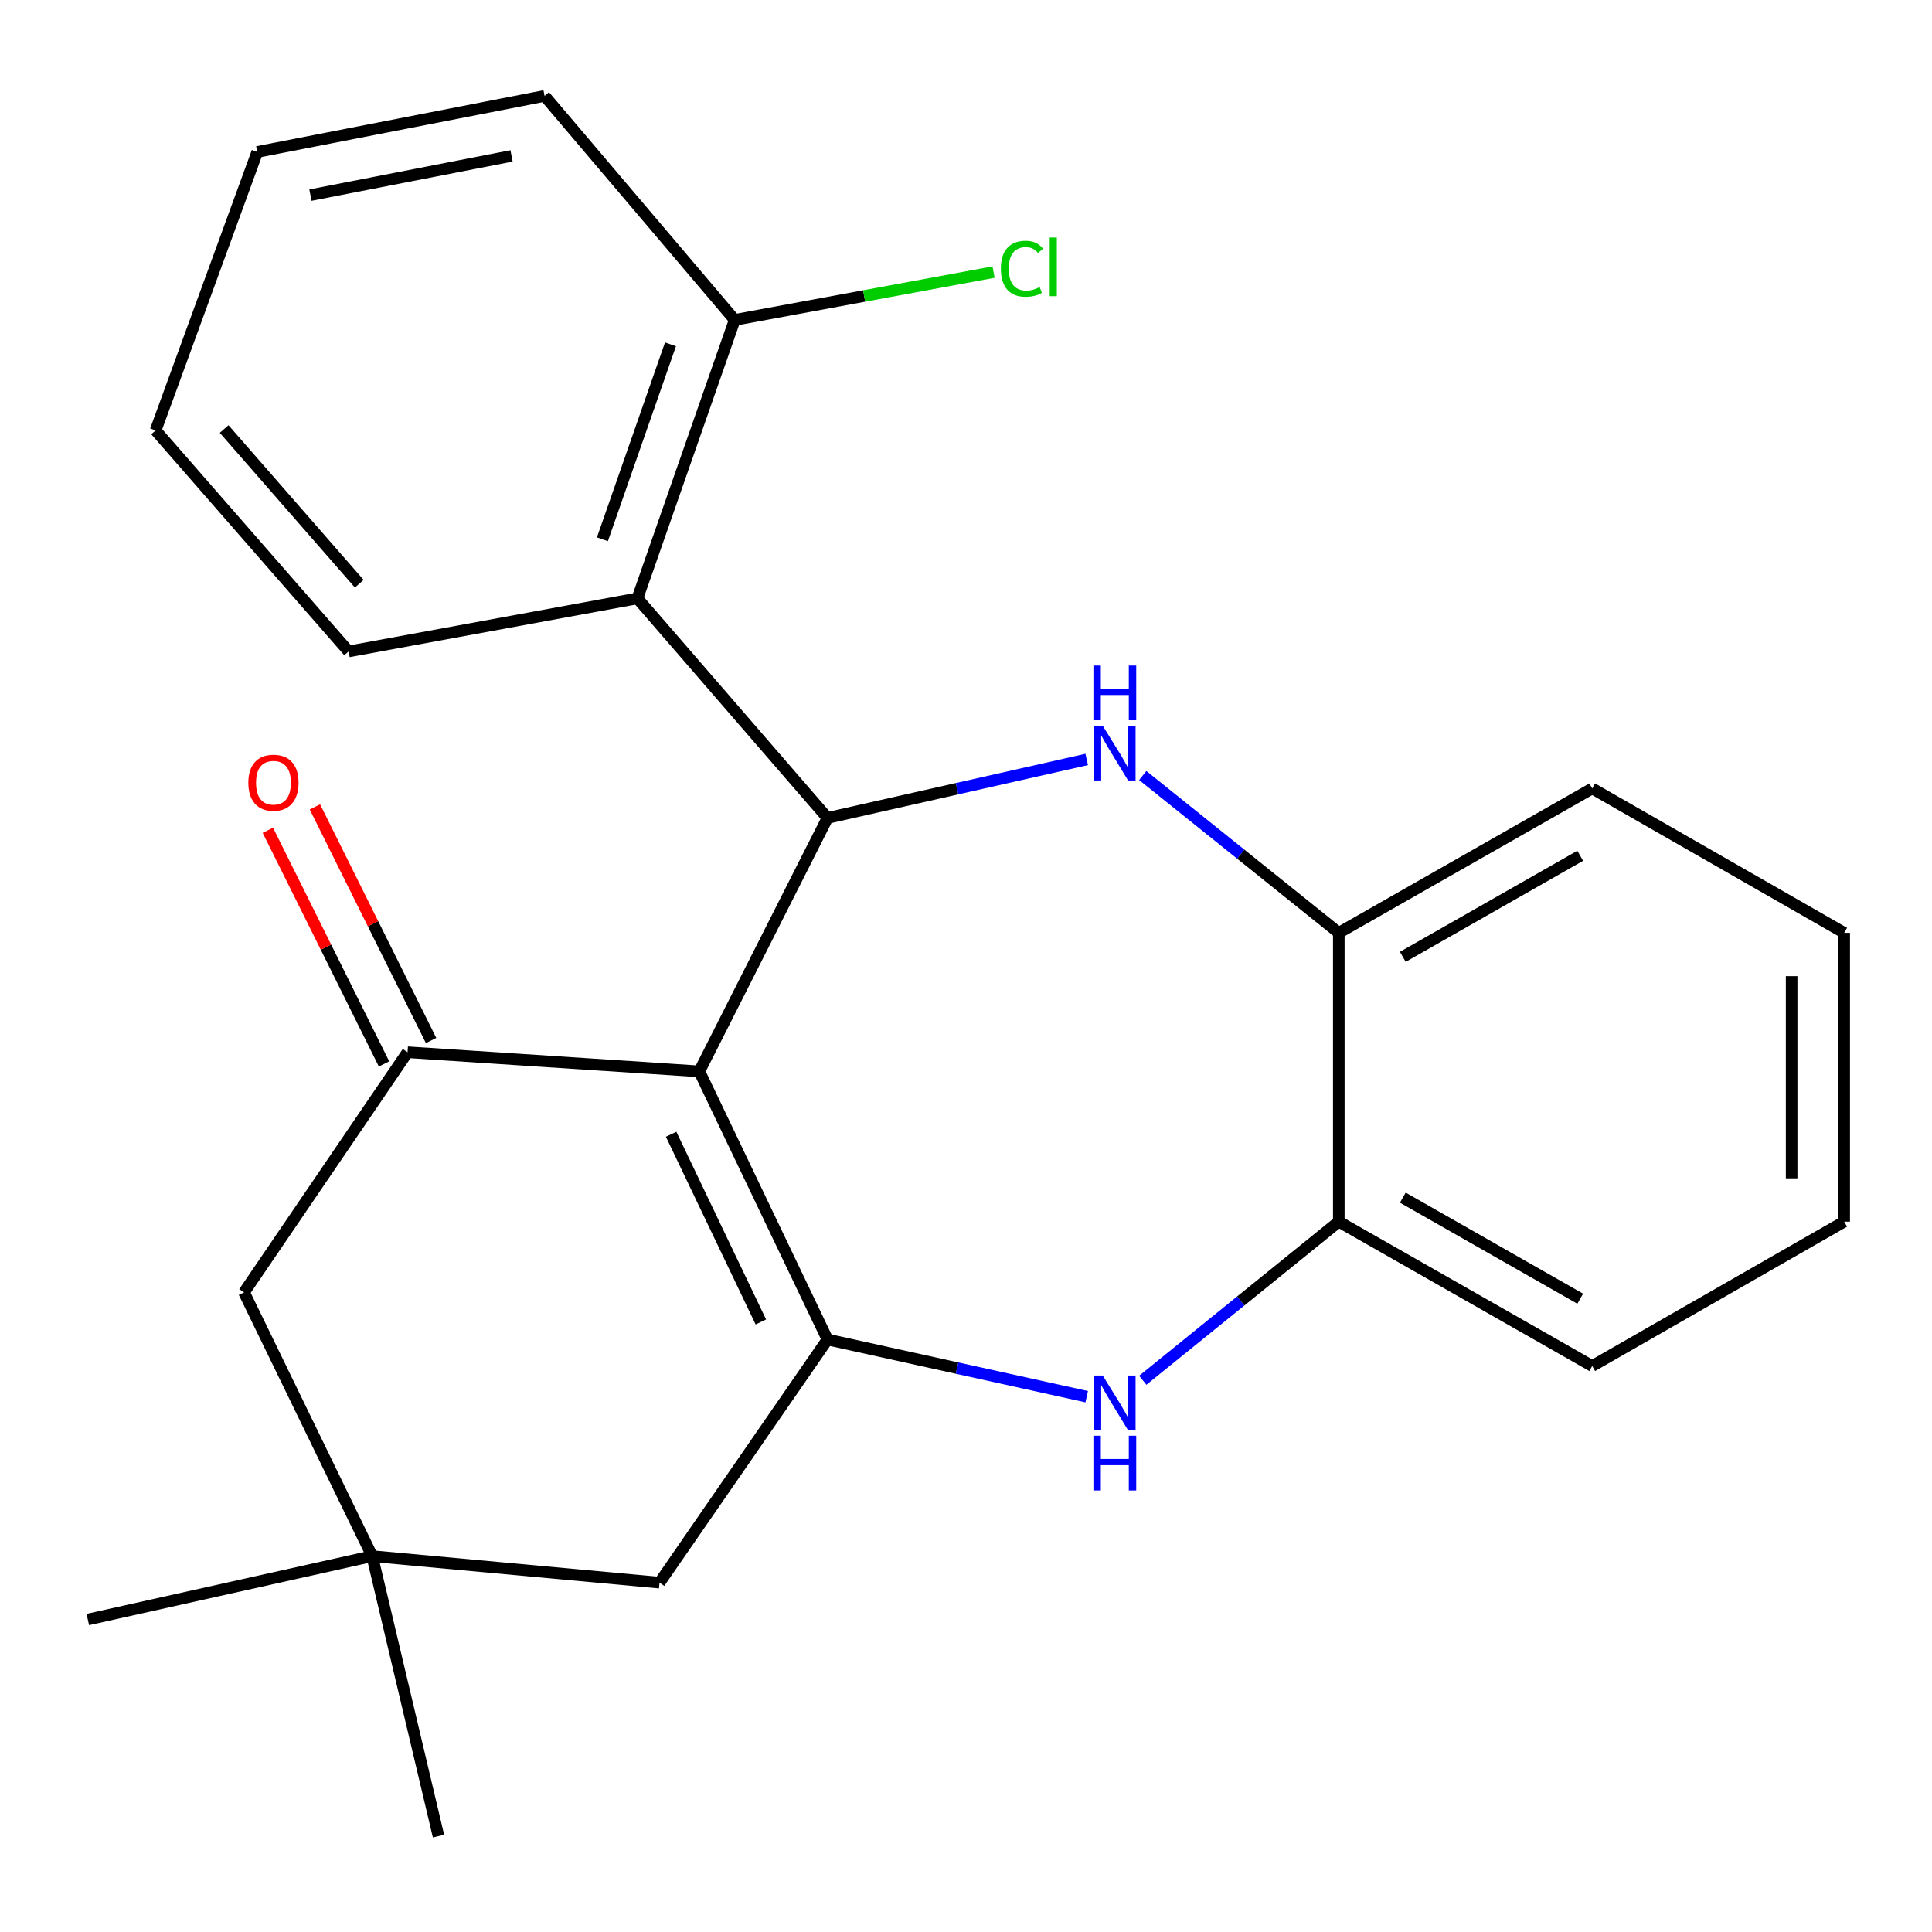 <?xml version='1.0' encoding='iso-8859-1'?>
<svg version='1.1' baseProfile='full'
              xmlns='http://www.w3.org/2000/svg'
                      xmlns:rdkit='http://www.rdkit.org/xml'
                      xmlns:xlink='http://www.w3.org/1999/xlink'
                  xml:space='preserve'
width='1000px' height='1000px' viewBox='0 0 1000 1000'>
<!-- END OF HEADER -->
<rect style='opacity:1.0;fill:#FFFFFF;stroke:none' width='1000' height='1000' x='0' y='0'> </rect>
<path class='bond-0' d='M 361.965,554.54 L 428.308,423.366' style='fill:none;fill-rule:evenodd;stroke:#000000;stroke-width:6px;stroke-linecap:butt;stroke-linejoin:miter;stroke-opacity:1' />
<path class='bond-1' d='M 361.965,554.54 L 428.308,693.331' style='fill:none;fill-rule:evenodd;stroke:#000000;stroke-width:6px;stroke-linecap:butt;stroke-linejoin:miter;stroke-opacity:1' />
<path class='bond-1' d='M 347.374,587.09 L 393.814,684.243' style='fill:none;fill-rule:evenodd;stroke:#000000;stroke-width:6px;stroke-linecap:butt;stroke-linejoin:miter;stroke-opacity:1' />
<path class='bond-3' d='M 361.965,554.54 L 210.949,544.626' style='fill:none;fill-rule:evenodd;stroke:#000000;stroke-width:6px;stroke-linecap:butt;stroke-linejoin:miter;stroke-opacity:1' />
<path class='bond-2' d='M 428.308,423.366 L 495.392,408.226' style='fill:none;fill-rule:evenodd;stroke:#000000;stroke-width:6px;stroke-linecap:butt;stroke-linejoin:miter;stroke-opacity:1' />
<path class='bond-2' d='M 495.392,408.226 L 562.476,393.086' style='fill:none;fill-rule:evenodd;stroke:#0000FF;stroke-width:6px;stroke-linecap:butt;stroke-linejoin:miter;stroke-opacity:1' />
<path class='bond-5' d='M 428.308,423.366 L 329.927,309.722' style='fill:none;fill-rule:evenodd;stroke:#000000;stroke-width:6px;stroke-linecap:butt;stroke-linejoin:miter;stroke-opacity:1' />
<path class='bond-4' d='M 428.308,693.331 L 495.394,708.13' style='fill:none;fill-rule:evenodd;stroke:#000000;stroke-width:6px;stroke-linecap:butt;stroke-linejoin:miter;stroke-opacity:1' />
<path class='bond-4' d='M 495.394,708.13 L 562.48,722.93' style='fill:none;fill-rule:evenodd;stroke:#0000FF;stroke-width:6px;stroke-linecap:butt;stroke-linejoin:miter;stroke-opacity:1' />
<path class='bond-8' d='M 428.308,693.331 L 341.367,819.17' style='fill:none;fill-rule:evenodd;stroke:#000000;stroke-width:6px;stroke-linecap:butt;stroke-linejoin:miter;stroke-opacity:1' />
<path class='bond-6' d='M 591.483,401.403 L 642.218,442.118' style='fill:none;fill-rule:evenodd;stroke:#0000FF;stroke-width:6px;stroke-linecap:butt;stroke-linejoin:miter;stroke-opacity:1' />
<path class='bond-6' d='M 642.218,442.118 L 692.953,482.833' style='fill:none;fill-rule:evenodd;stroke:#000000;stroke-width:6px;stroke-linecap:butt;stroke-linejoin:miter;stroke-opacity:1' />
<path class='bond-10' d='M 210.949,544.626 L 126.305,668.94' style='fill:none;fill-rule:evenodd;stroke:#000000;stroke-width:6px;stroke-linecap:butt;stroke-linejoin:miter;stroke-opacity:1' />
<path class='bond-11' d='M 223.127,538.57 L 193.061,478.111' style='fill:none;fill-rule:evenodd;stroke:#000000;stroke-width:6px;stroke-linecap:butt;stroke-linejoin:miter;stroke-opacity:1' />
<path class='bond-11' d='M 193.061,478.111 L 162.994,417.651' style='fill:none;fill-rule:evenodd;stroke:#FF0000;stroke-width:6px;stroke-linecap:butt;stroke-linejoin:miter;stroke-opacity:1' />
<path class='bond-11' d='M 198.77,550.683 L 168.704,490.223' style='fill:none;fill-rule:evenodd;stroke:#000000;stroke-width:6px;stroke-linecap:butt;stroke-linejoin:miter;stroke-opacity:1' />
<path class='bond-11' d='M 168.704,490.223 L 138.638,429.763' style='fill:none;fill-rule:evenodd;stroke:#FF0000;stroke-width:6px;stroke-linecap:butt;stroke-linejoin:miter;stroke-opacity:1' />
<path class='bond-7' d='M 591.495,714.43 L 642.224,673.377' style='fill:none;fill-rule:evenodd;stroke:#0000FF;stroke-width:6px;stroke-linecap:butt;stroke-linejoin:miter;stroke-opacity:1' />
<path class='bond-7' d='M 642.224,673.377 L 692.953,632.323' style='fill:none;fill-rule:evenodd;stroke:#000000;stroke-width:6px;stroke-linecap:butt;stroke-linejoin:miter;stroke-opacity:1' />
<path class='bond-12' d='M 329.927,309.722 L 380.281,165.582' style='fill:none;fill-rule:evenodd;stroke:#000000;stroke-width:6px;stroke-linecap:butt;stroke-linejoin:miter;stroke-opacity:1' />
<path class='bond-12' d='M 311.8,279.13 L 347.048,178.232' style='fill:none;fill-rule:evenodd;stroke:#000000;stroke-width:6px;stroke-linecap:butt;stroke-linejoin:miter;stroke-opacity:1' />
<path class='bond-14' d='M 329.927,309.722 L 180.452,337.181' style='fill:none;fill-rule:evenodd;stroke:#000000;stroke-width:6px;stroke-linecap:butt;stroke-linejoin:miter;stroke-opacity:1' />
<path class='bond-17' d='M 692.953,482.833 L 824.127,408.103' style='fill:none;fill-rule:evenodd;stroke:#000000;stroke-width:6px;stroke-linecap:butt;stroke-linejoin:miter;stroke-opacity:1' />
<path class='bond-17' d='M 726.094,495.259 L 817.916,442.948' style='fill:none;fill-rule:evenodd;stroke:#000000;stroke-width:6px;stroke-linecap:butt;stroke-linejoin:miter;stroke-opacity:1' />
<path class='bond-25' d='M 692.953,482.833 L 692.953,632.323' style='fill:none;fill-rule:evenodd;stroke:#000000;stroke-width:6px;stroke-linecap:butt;stroke-linejoin:miter;stroke-opacity:1' />
<path class='bond-18' d='M 692.953,632.323 L 824.127,707.053' style='fill:none;fill-rule:evenodd;stroke:#000000;stroke-width:6px;stroke-linecap:butt;stroke-linejoin:miter;stroke-opacity:1' />
<path class='bond-18' d='M 726.094,619.897 L 817.916,672.208' style='fill:none;fill-rule:evenodd;stroke:#000000;stroke-width:6px;stroke-linecap:butt;stroke-linejoin:miter;stroke-opacity:1' />
<path class='bond-24' d='M 341.367,819.17 L 192.648,805.448' style='fill:none;fill-rule:evenodd;stroke:#000000;stroke-width:6px;stroke-linecap:butt;stroke-linejoin:miter;stroke-opacity:1' />
<path class='bond-9' d='M 192.648,805.448 L 126.305,668.94' style='fill:none;fill-rule:evenodd;stroke:#000000;stroke-width:6px;stroke-linecap:butt;stroke-linejoin:miter;stroke-opacity:1' />
<path class='bond-15' d='M 192.648,805.448 L 45.455,838.257' style='fill:none;fill-rule:evenodd;stroke:#000000;stroke-width:6px;stroke-linecap:butt;stroke-linejoin:miter;stroke-opacity:1' />
<path class='bond-16' d='M 192.648,805.448 L 226.967,950.359' style='fill:none;fill-rule:evenodd;stroke:#000000;stroke-width:6px;stroke-linecap:butt;stroke-linejoin:miter;stroke-opacity:1' />
<path class='bond-13' d='M 380.281,165.582 L 447.276,153.21' style='fill:none;fill-rule:evenodd;stroke:#000000;stroke-width:6px;stroke-linecap:butt;stroke-linejoin:miter;stroke-opacity:1' />
<path class='bond-13' d='M 447.276,153.21 L 514.27,140.837' style='fill:none;fill-rule:evenodd;stroke:#00CC00;stroke-width:6px;stroke-linecap:butt;stroke-linejoin:miter;stroke-opacity:1' />
<path class='bond-19' d='M 380.281,165.582 L 281.87,49.641' style='fill:none;fill-rule:evenodd;stroke:#000000;stroke-width:6px;stroke-linecap:butt;stroke-linejoin:miter;stroke-opacity:1' />
<path class='bond-20' d='M 180.452,337.181 L 80.545,222.796' style='fill:none;fill-rule:evenodd;stroke:#000000;stroke-width:6px;stroke-linecap:butt;stroke-linejoin:miter;stroke-opacity:1' />
<path class='bond-20' d='M 185.954,302.129 L 116.019,222.06' style='fill:none;fill-rule:evenodd;stroke:#000000;stroke-width:6px;stroke-linecap:butt;stroke-linejoin:miter;stroke-opacity:1' />
<path class='bond-22' d='M 824.127,408.103 L 954.545,482.833' style='fill:none;fill-rule:evenodd;stroke:#000000;stroke-width:6px;stroke-linecap:butt;stroke-linejoin:miter;stroke-opacity:1' />
<path class='bond-21' d='M 824.127,707.053 L 954.545,632.323' style='fill:none;fill-rule:evenodd;stroke:#000000;stroke-width:6px;stroke-linecap:butt;stroke-linejoin:miter;stroke-opacity:1' />
<path class='bond-26' d='M 281.87,49.641 L 133.166,78.641' style='fill:none;fill-rule:evenodd;stroke:#000000;stroke-width:6px;stroke-linecap:butt;stroke-linejoin:miter;stroke-opacity:1' />
<path class='bond-26' d='M 264.771,80.69 L 160.678,100.99' style='fill:none;fill-rule:evenodd;stroke:#000000;stroke-width:6px;stroke-linecap:butt;stroke-linejoin:miter;stroke-opacity:1' />
<path class='bond-23' d='M 80.545,222.796 L 133.166,78.641' style='fill:none;fill-rule:evenodd;stroke:#000000;stroke-width:6px;stroke-linecap:butt;stroke-linejoin:miter;stroke-opacity:1' />
<path class='bond-27' d='M 954.545,632.323 L 954.545,482.833' style='fill:none;fill-rule:evenodd;stroke:#000000;stroke-width:6px;stroke-linecap:butt;stroke-linejoin:miter;stroke-opacity:1' />
<path class='bond-27' d='M 927.343,609.899 L 927.343,505.256' style='fill:none;fill-rule:evenodd;stroke:#000000;stroke-width:6px;stroke-linecap:butt;stroke-linejoin:miter;stroke-opacity:1' />
<path  class='atom-3' d='M 570.767 375.642
L 580.047 390.642
Q 580.967 392.122, 582.447 394.802
Q 583.927 397.482, 584.007 397.642
L 584.007 375.642
L 587.767 375.642
L 587.767 403.962
L 583.887 403.962
L 573.927 387.562
Q 572.767 385.642, 571.527 383.442
Q 570.327 381.242, 569.967 380.562
L 569.967 403.962
L 566.287 403.962
L 566.287 375.642
L 570.767 375.642
' fill='#0000FF'/>
<path  class='atom-3' d='M 565.947 344.49
L 569.787 344.49
L 569.787 356.53
L 584.267 356.53
L 584.267 344.49
L 588.107 344.49
L 588.107 372.81
L 584.267 372.81
L 584.267 359.73
L 569.787 359.73
L 569.787 372.81
L 565.947 372.81
L 565.947 344.49
' fill='#0000FF'/>
<path  class='atom-5' d='M 570.767 711.979
L 580.047 726.979
Q 580.967 728.459, 582.447 731.139
Q 583.927 733.819, 584.007 733.979
L 584.007 711.979
L 587.767 711.979
L 587.767 740.299
L 583.887 740.299
L 573.927 723.899
Q 572.767 721.979, 571.527 719.779
Q 570.327 717.579, 569.967 716.899
L 569.967 740.299
L 566.287 740.299
L 566.287 711.979
L 570.767 711.979
' fill='#0000FF'/>
<path  class='atom-5' d='M 565.947 743.131
L 569.787 743.131
L 569.787 755.171
L 584.267 755.171
L 584.267 743.131
L 588.107 743.131
L 588.107 771.451
L 584.267 771.451
L 584.267 758.371
L 569.787 758.371
L 569.787 771.451
L 565.947 771.451
L 565.947 743.131
' fill='#0000FF'/>
<path  class='atom-12' d='M 128.538 405.13
Q 128.538 398.33, 131.898 394.53
Q 135.258 390.73, 141.538 390.73
Q 147.818 390.73, 151.178 394.53
Q 154.538 398.33, 154.538 405.13
Q 154.538 412.01, 151.138 415.93
Q 147.738 419.81, 141.538 419.81
Q 135.298 419.81, 131.898 415.93
Q 128.538 412.05, 128.538 405.13
M 141.538 416.61
Q 145.858 416.61, 148.178 413.73
Q 150.538 410.81, 150.538 405.13
Q 150.538 399.57, 148.178 396.77
Q 145.858 393.93, 141.538 393.93
Q 137.218 393.93, 134.858 396.73
Q 132.538 399.53, 132.538 405.13
Q 132.538 410.85, 134.858 413.73
Q 137.218 416.61, 141.538 416.61
' fill='#FF0000'/>
<path  class='atom-14' d='M 518.05 139.103
Q 518.05 132.063, 521.33 128.383
Q 524.65 124.663, 530.93 124.663
Q 536.77 124.663, 539.89 128.783
L 537.25 130.943
Q 534.97 127.943, 530.93 127.943
Q 526.65 127.943, 524.37 130.823
Q 522.13 133.663, 522.13 139.103
Q 522.13 144.703, 524.45 147.583
Q 526.81 150.463, 531.37 150.463
Q 534.49 150.463, 538.13 148.583
L 539.25 151.583
Q 537.77 152.543, 535.53 153.103
Q 533.29 153.663, 530.81 153.663
Q 524.65 153.663, 521.33 149.903
Q 518.05 146.143, 518.05 139.103
' fill='#00CC00'/>
<path  class='atom-14' d='M 543.33 122.943
L 547.01 122.943
L 547.01 153.303
L 543.33 153.303
L 543.33 122.943
' fill='#00CC00'/>
</svg>
